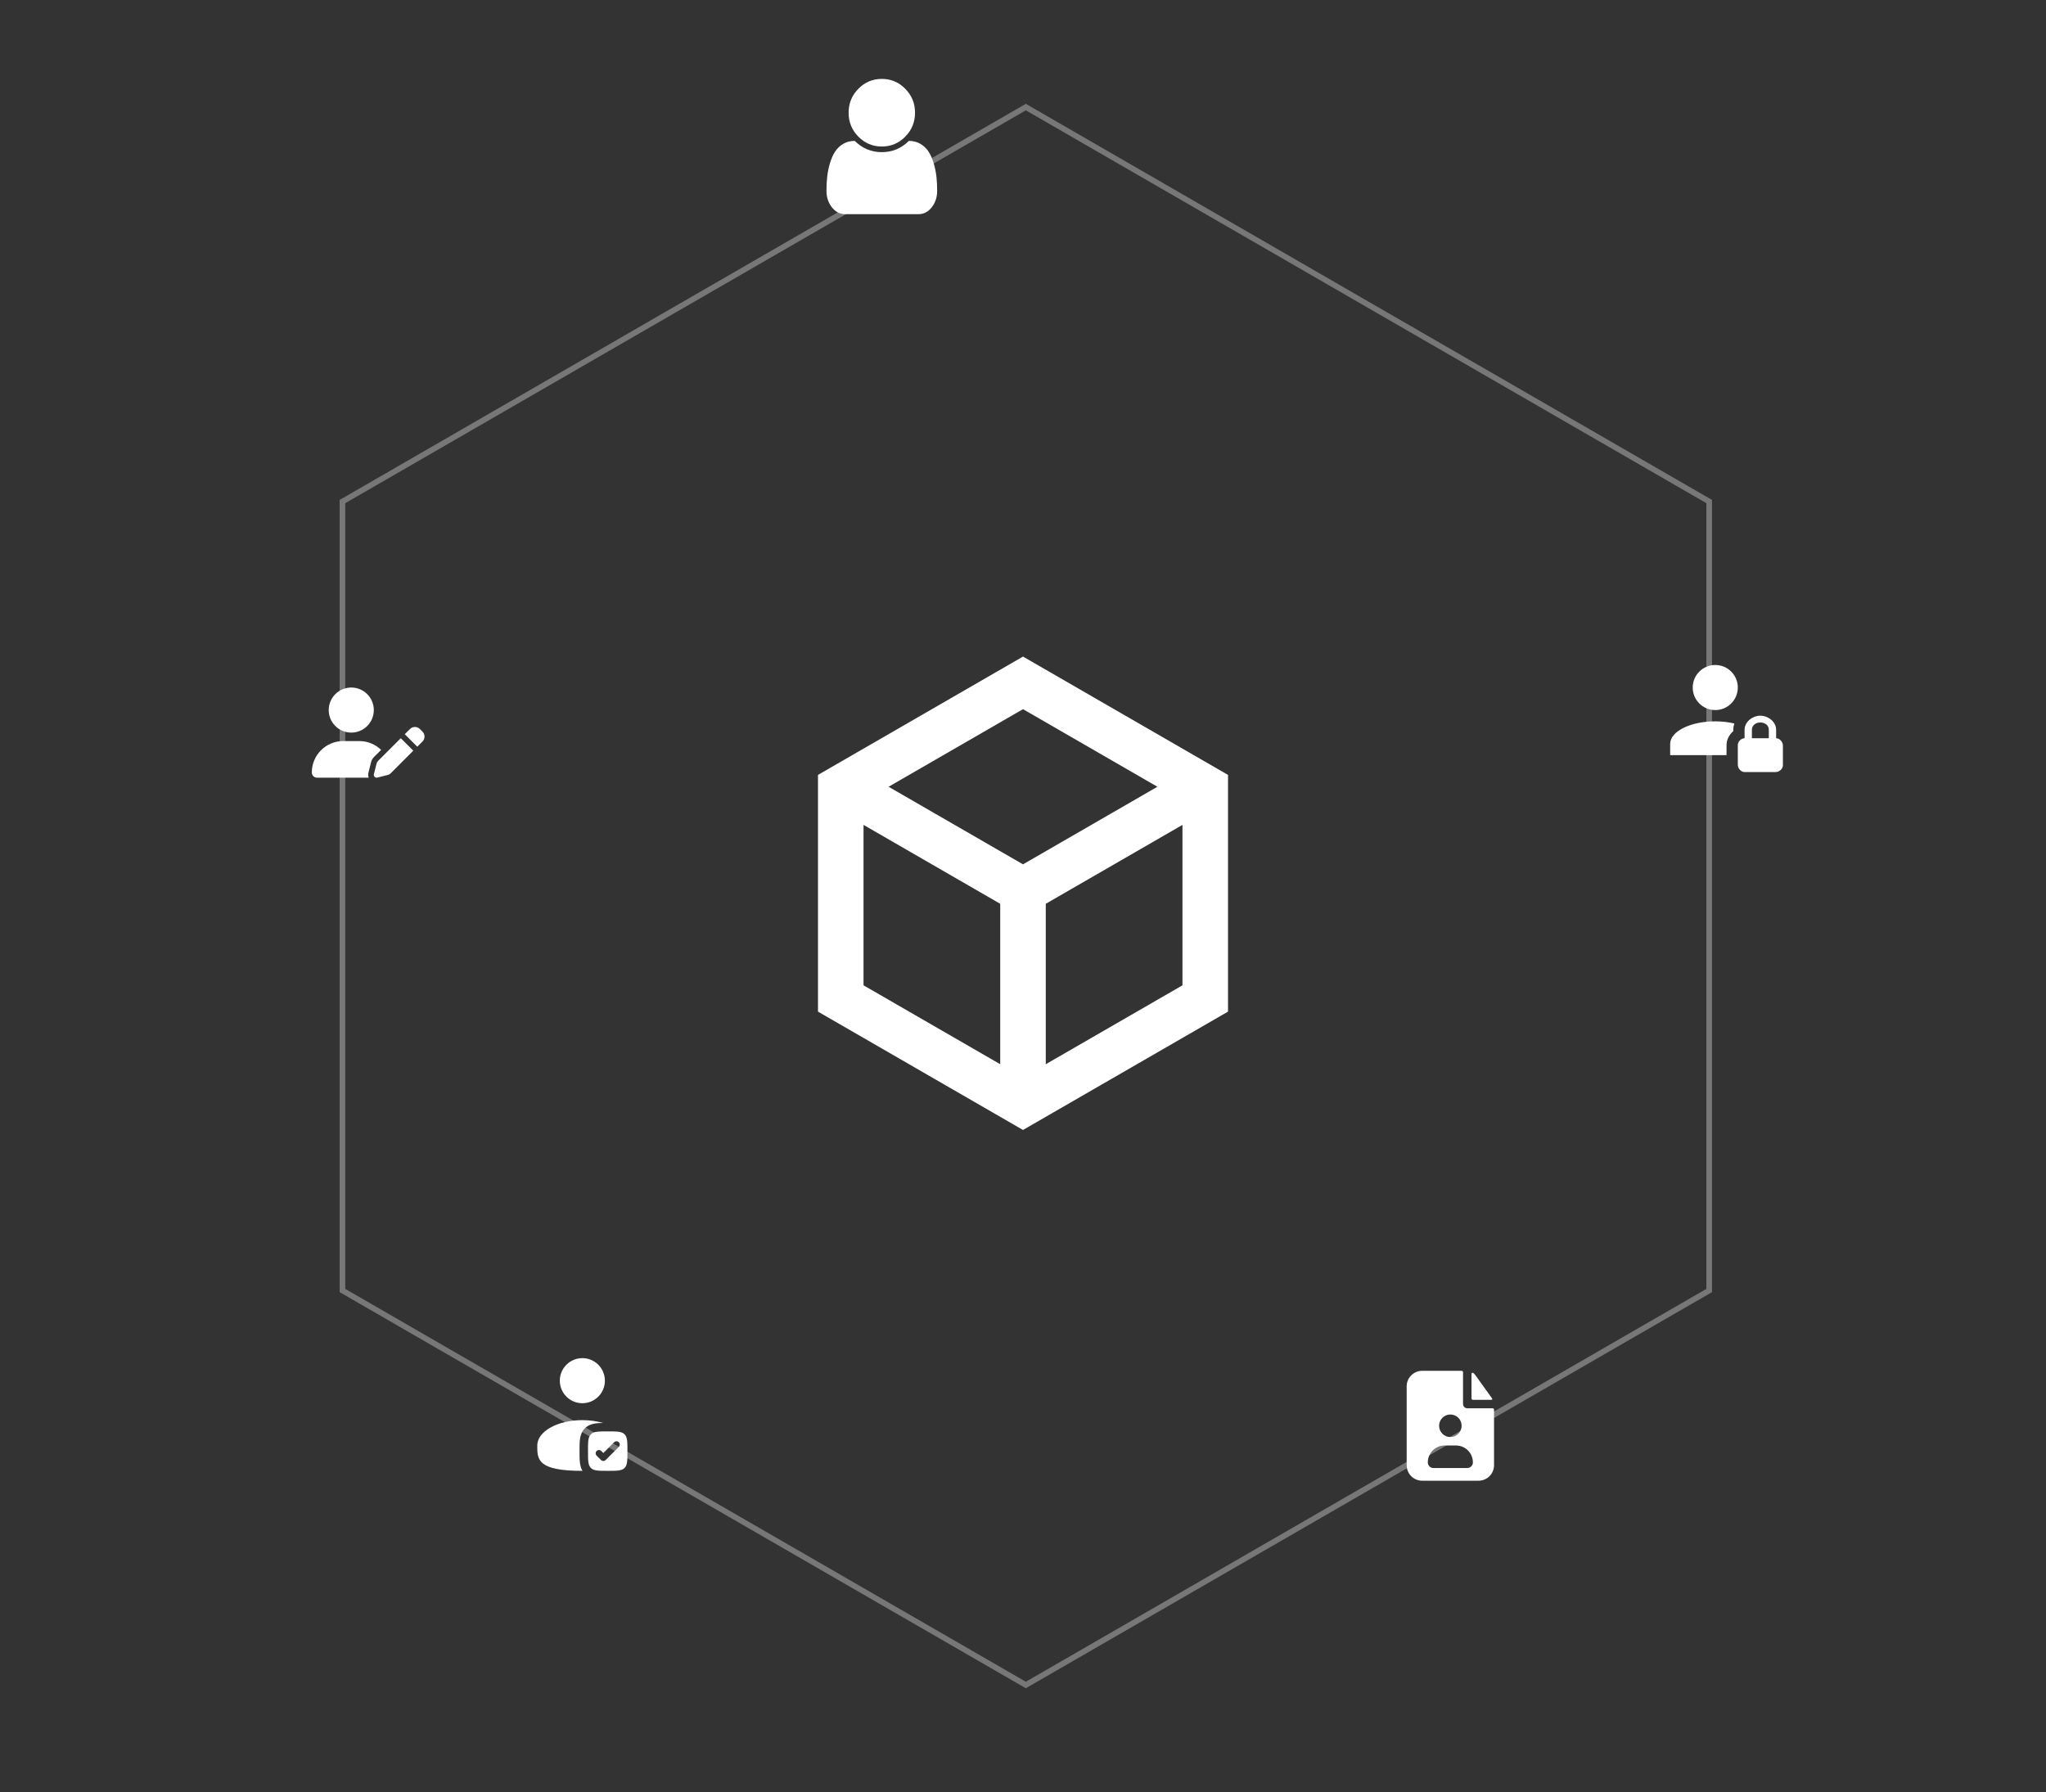 <svg width="363" height="318" viewBox="0 0 363 318" fill="none" xmlns="http://www.w3.org/2000/svg">
<rect x="0" y="0" width="363" height="318" fill="#333333" stroke="none"/>
<path d="M182 19L303.244 89V229L182 299L60.756 229V89L182 19Z" stroke="#777777"/>
<path d="M166.271 33.859C166.271 34.995 165.952 35.969 165.312 36.781C164.673 37.594 163.903 38 163.003 38H149.9C148.999 38 148.23 37.594 147.59 36.781C146.951 35.969 146.631 34.995 146.631 33.859C146.631 32.974 146.675 32.138 146.762 31.352C146.849 30.565 147.01 29.773 147.245 28.977C147.48 28.18 147.78 27.497 148.143 26.93C148.506 26.362 148.987 25.898 149.585 25.539C150.183 25.18 150.871 25 151.649 25C152.989 26.333 154.59 27 156.451 27C158.313 27 159.914 26.333 161.254 25C162.031 25 162.719 25.18 163.318 25.539C163.916 25.898 164.397 26.362 164.76 26.93C165.123 27.497 165.422 28.18 165.657 28.977C165.893 29.773 166.054 30.565 166.141 31.352C166.228 32.138 166.271 32.974 166.271 33.859ZM162.343 20C162.343 21.656 161.768 23.07 160.617 24.242C159.466 25.414 158.078 26 156.451 26C154.825 26 153.436 25.414 152.286 24.242C151.135 23.07 150.559 21.656 150.559 20C150.559 18.344 151.135 16.93 152.286 15.758C153.436 14.586 154.825 14 156.451 14C158.078 14 159.466 14.586 160.617 15.758C161.768 16.93 162.343 18.344 162.343 20Z" fill="white"/>
<g clip-path="url(#clip0_184_697)">
<path d="M62.321 130C63.382 130 64.4 129.579 65.15 128.828C65.9 128.078 66.321 127.061 66.321 126C66.321 124.939 65.9 123.922 65.15 123.172C64.4 122.421 63.382 122 62.321 122C61.26 122 60.243 122.421 59.493 123.172C58.743 123.922 58.321 124.939 58.321 126C58.321 127.061 58.743 128.078 59.493 128.828C60.243 129.579 61.26 130 62.321 130ZM60.893 131.5C57.815 131.5 55.321 133.994 55.321 137.072C55.321 137.584 55.737 138 56.249 138H65.409C65.312 137.725 65.293 137.425 65.365 137.131L65.834 135.253C65.921 134.9 66.103 134.581 66.359 134.325L67.618 133.066C66.615 132.097 65.252 131.5 63.746 131.5H60.89H60.893ZM74.502 129.366C74.015 128.878 73.224 128.878 72.734 129.366L71.815 130.284L74.034 132.503L74.953 131.584C75.44 131.097 75.44 130.306 74.953 129.816L74.502 129.366ZM67.068 135.031C66.94 135.159 66.849 135.319 66.806 135.497L66.337 137.375C66.293 137.547 66.343 137.725 66.468 137.85C66.593 137.975 66.771 138.025 66.943 137.981L68.821 137.512C68.996 137.469 69.159 137.378 69.287 137.25L73.324 133.209L71.106 130.991L67.068 135.031Z" fill="white"/>
</g>
<path d="M300.321 122C300.321 119.79 302.111 118 304.321 118C306.531 118 308.321 119.79 308.321 122C308.321 124.21 306.531 126 304.321 126C302.111 126 300.321 124.21 300.321 122ZM306.321 132.2C306.321 131.24 306.821 130.34 307.521 129.74V129.5C307.521 129.11 307.591 128.74 307.701 128.38C306.671 128.14 305.531 128 304.321 128C299.901 128 296.321 129.79 296.321 132V134H306.321V132.2ZM316.321 132.3V135.8C316.321 136.4 315.721 137 315.021 137H309.521C308.921 137 308.321 136.4 308.321 135.7V132.2C308.321 131.6 308.921 131 309.521 131V129.5C309.521 128.1 310.921 127 312.321 127C313.721 127 315.121 128.1 315.121 129.5V131C315.721 131 316.321 131.6 316.321 132.3ZM313.821 129.5C313.821 128.7 313.121 128.2 312.321 128.2C311.521 128.2 310.821 128.7 310.821 129.5V131H313.821V129.5Z" fill="white"/>
<path fill-rule="evenodd" clip-rule="evenodd" d="M259.571 243.5C259.571 243.434 259.545 243.37 259.498 243.323C259.451 243.276 259.388 243.25 259.321 243.25H252.321C251.592 243.25 250.892 243.54 250.377 244.055C249.861 244.571 249.571 245.271 249.571 246V260C249.571 260.729 249.861 261.429 250.377 261.945C250.892 262.46 251.592 262.75 252.321 262.75H262.321C263.051 262.75 263.75 262.46 264.266 261.945C264.782 261.429 265.071 260.729 265.071 260V250.147C265.071 250.081 265.045 250.017 264.998 249.97C264.951 249.923 264.888 249.897 264.821 249.897H260.321C260.122 249.897 259.932 249.818 259.791 249.677C259.65 249.537 259.571 249.346 259.571 249.147V243.5ZM257.321 251C256.791 251 256.282 251.211 255.907 251.586C255.532 251.961 255.321 252.47 255.321 253C255.321 253.53 255.532 254.039 255.907 254.414C256.282 254.789 256.791 255 257.321 255C257.852 255 258.36 254.789 258.736 254.414C259.111 254.039 259.321 253.53 259.321 253C259.321 252.47 259.111 251.961 258.736 251.586C258.36 251.211 257.852 251 257.321 251ZM253.321 259.5C253.321 258.704 253.637 257.941 254.2 257.379C254.763 256.816 255.526 256.5 256.321 256.5H258.321C259.117 256.5 259.88 256.816 260.443 257.379C261.005 257.941 261.321 258.704 261.321 259.5C261.321 259.765 261.216 260.02 261.028 260.207C260.841 260.395 260.587 260.5 260.321 260.5H254.321C254.056 260.5 253.802 260.395 253.614 260.207C253.427 260.02 253.321 259.765 253.321 259.5Z" fill="white"/>
<path d="M261.071 243.824C261.071 243.64 261.264 243.523 261.407 243.638C261.529 243.736 261.636 243.85 261.73 243.98L264.743 248.177C264.811 248.273 264.737 248.397 264.619 248.397H261.321C261.255 248.397 261.191 248.371 261.145 248.324C261.098 248.277 261.071 248.213 261.071 248.147V243.824Z" fill="white"/>
<path d="M107.321 245C107.321 246.061 106.9 247.078 106.15 247.828C105.4 248.579 104.382 249 103.321 249C102.26 249 101.243 248.579 100.493 247.828C99.743 247.078 99.321 246.061 99.321 245C99.321 243.939 99.743 242.922 100.493 242.172C101.243 241.421 102.26 241 103.321 241C104.382 241 105.4 241.421 106.15 242.172C106.9 242.922 107.321 243.939 107.321 245ZM106.999 252.503C106.526 252.508 106.085 252.526 105.701 252.577C105.058 252.664 104.354 252.87 103.773 253.452C103.191 254.033 102.985 254.737 102.899 255.38C102.821 255.958 102.821 256.664 102.821 257.414V257.586C102.821 258.336 102.821 259.042 102.899 259.62C102.959 260.071 103.079 260.552 103.346 261H103.321C95.321 261 95.321 258.985 95.321 256.5C95.321 254.015 98.903 252 103.321 252C104.647 252 105.898 252.181 106.999 252.503Z" fill="white"/>
<path fill-rule="evenodd" clip-rule="evenodd" d="M107.821 261C106.171 261 105.346 261 104.834 260.487C104.321 259.975 104.321 259.15 104.321 257.5C104.321 255.85 104.321 255.025 104.834 254.513C105.346 254 106.171 254 107.821 254C109.471 254 110.296 254 110.808 254.513C111.321 255.025 111.321 255.85 111.321 257.5C111.321 259.15 111.321 259.975 110.808 260.487C110.296 261 109.471 261 107.821 261ZM109.789 256.746C109.899 256.637 109.96 256.488 109.96 256.333C109.96 256.179 109.899 256.03 109.789 255.921C109.68 255.812 109.532 255.75 109.377 255.75C109.222 255.75 109.074 255.812 108.964 255.921L107.044 257.841L106.678 257.476C106.624 257.422 106.56 257.379 106.489 257.35C106.418 257.32 106.342 257.305 106.266 257.305C106.189 257.305 106.113 257.32 106.043 257.35C105.972 257.379 105.907 257.422 105.853 257.476C105.799 257.53 105.756 257.594 105.727 257.665C105.698 257.736 105.682 257.812 105.682 257.889C105.682 257.965 105.698 258.041 105.727 258.112C105.756 258.183 105.799 258.247 105.853 258.301L106.631 259.079C106.685 259.133 106.75 259.176 106.821 259.206C106.891 259.235 106.967 259.25 107.044 259.25C107.12 259.25 107.196 259.235 107.267 259.206C107.338 259.176 107.402 259.133 107.456 259.079L109.789 256.746Z" fill="white"/>
<path fill-rule="evenodd" clip-rule="evenodd" d="M181.5 116.507L217.875 137.508V179.511L181.5 200.512L145.125 179.511V137.508L181.5 116.507ZM153.208 146.375V174.844L177.458 188.844V160.376L153.208 146.375ZM209.792 146.375L185.542 160.376V188.844L209.792 174.844V146.375ZM181.5 125.841L157.654 139.609L181.5 153.376L205.346 139.608L181.5 125.841Z" fill="white"/>
<defs>
<clipPath id="clip0_184_697">
<rect width="20" height="16" fill="white" transform="translate(55.321 122)"/>
</clipPath>
</defs>
</svg>
